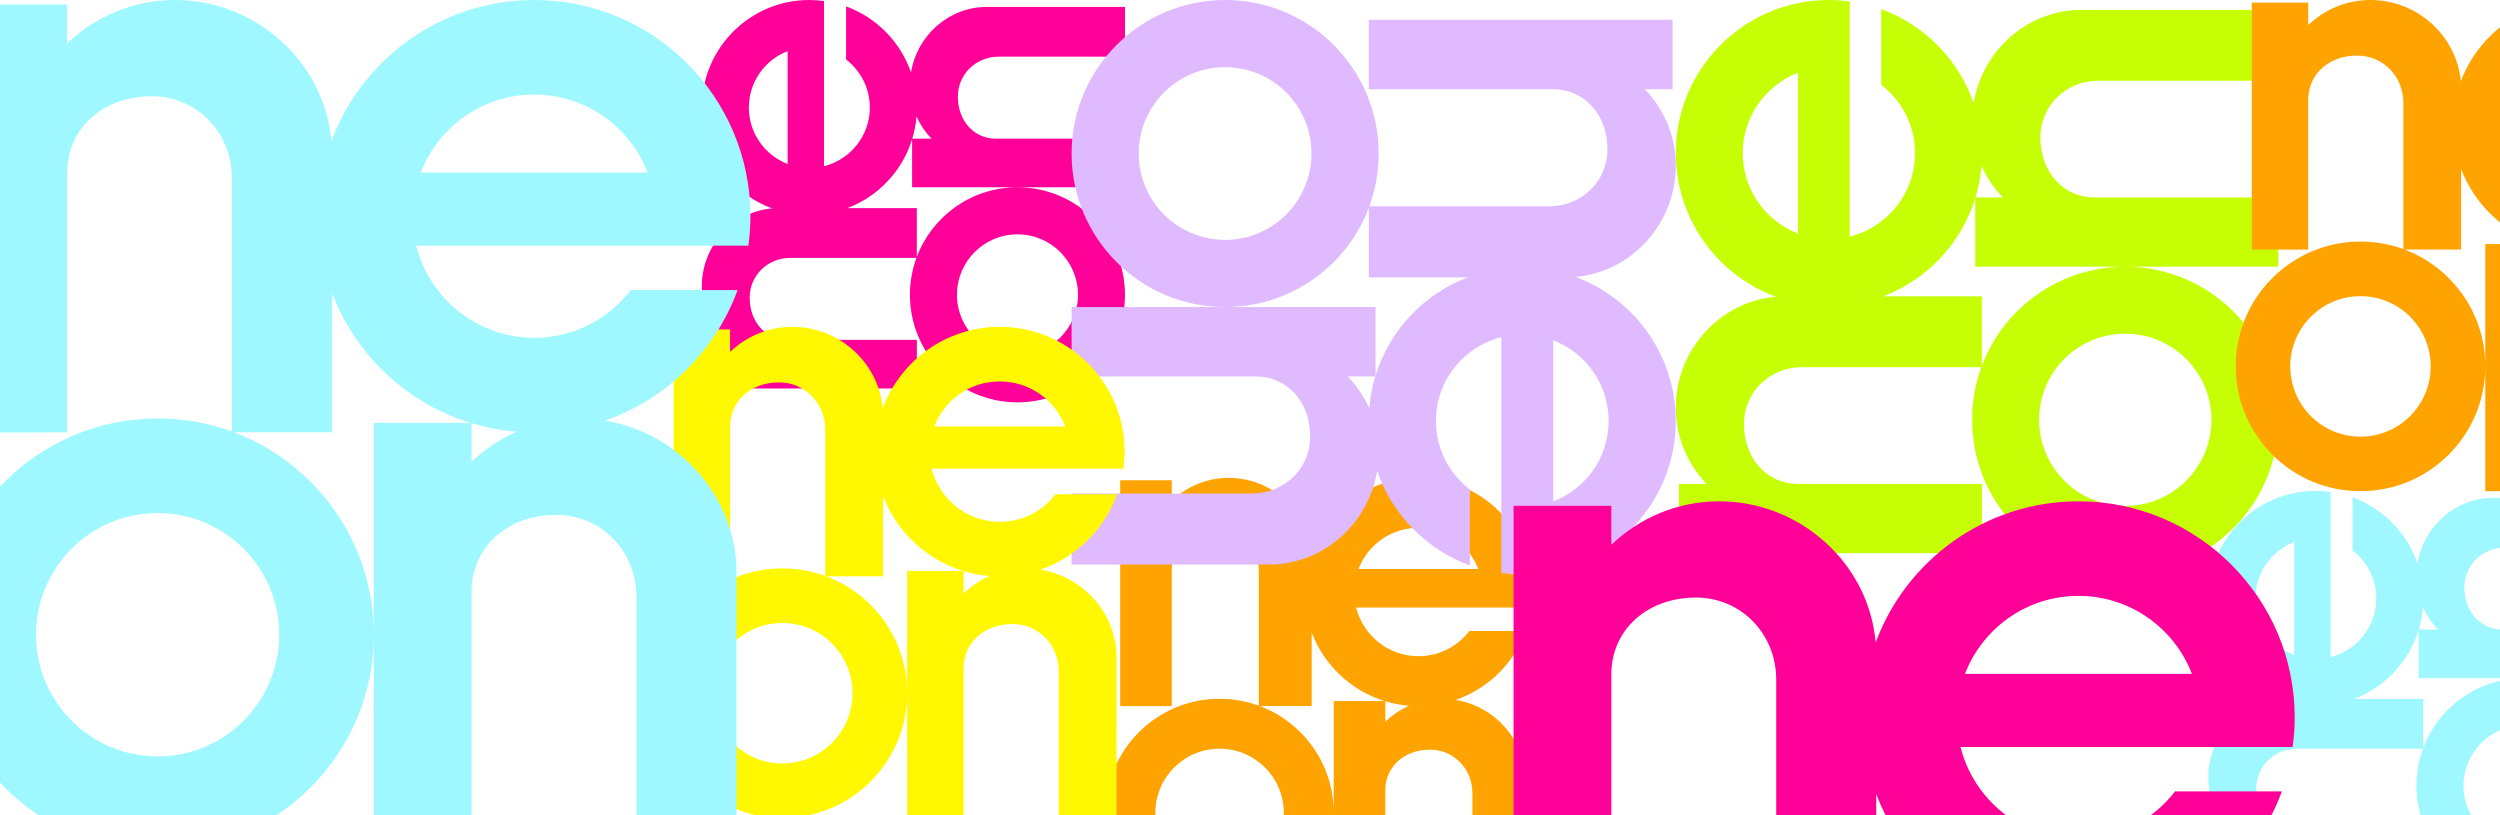 <svg width="1920" height="626" viewBox="0 0 1920 626" fill="none" xmlns="http://www.w3.org/2000/svg">
<rect x="0" y="0" width="1920" height="626" fill="#333333" stroke="none"/>
<g clip-path="url(#clip0_995_3929)">
<rect width="1920" height="626" fill="white"/>
<g style="mix-blend-mode:multiply">
<path fill-rule="evenodd" clip-rule="evenodd" d="M539 219.837C539 235.811 545.39 250.328 555.614 261.009L540.72 261.009L540.72 298.345L704.155 298.345L704.155 261.009L605.16 261.009C587.858 261.009 575.767 247.123 575.767 228.674C575.767 211.389 589.628 198.183 606.733 198.038L703.827 198.038C700.593 206.886 698.828 216.446 698.828 226.423C698.828 272.029 735.84 309 781.405 309C826.97 309 863.983 272.029 863.983 226.422C863.983 180.816 827.019 143.845 781.405 143.845C746.041 143.845 715.877 166.037 704.106 197.287L704.106 159.828L650.824 159.828C674.507 150.858 692.985 131.312 700.499 106.954L700.499 143.845L863.983 143.845L863.983 106.509L765.037 106.509C747.735 106.509 735.643 92.623 735.643 74.174C735.643 56.889 749.505 43.732 766.61 43.538L863.983 43.538L863.983 5.328L757.811 5.328C728.548 5.328 704.253 27.396 699.659 55.642C691.547 32.135 673.117 13.42 649.791 4.913L649.791 45.706C660.851 54.192 668.027 67.541 668.027 82.578C668.027 104.364 653.036 122.576 632.834 127.638L632.834 0.794C629.147 0.298 625.411 0 621.577 0C575.963 0 539 37.021 539 82.578C539 118.073 561.439 148.386 592.926 160.045C562.729 162.672 539 188.81 539 219.837ZM703.881 89.351C703.401 95.268 702.297 101.01 700.635 106.509L715.441 106.509C710.652 101.552 706.717 95.75 703.881 89.351ZM827.904 226.422C827.904 200.766 807.063 179.973 781.405 179.973C755.747 179.973 734.955 200.766 734.955 226.422C734.955 252.079 755.747 272.872 781.405 272.872C807.063 272.872 827.904 252.079 827.904 226.422ZM604.915 39.254C587.514 45.954 575.128 62.777 575.128 82.578L575.128 82.627C575.128 102.379 587.514 119.251 604.915 125.951L604.915 39.254Z" fill="#FF0099"/>
</g>
<g style="mix-blend-mode:multiply">
<path fill-rule="evenodd" clip-rule="evenodd" d="M1696 596.837C1696 612.811 1702.39 627.328 1712.61 638.009L1697.72 638.009L1697.72 675.345L1861.15 675.345L1861.15 638.009L1762.16 638.009C1744.86 638.009 1732.77 624.123 1732.77 605.674C1732.77 588.389 1746.63 575.183 1763.73 575.038L1860.83 575.038C1857.59 583.886 1855.83 593.446 1855.83 603.423C1855.83 649.029 1892.84 686 1938.41 686C1983.97 686 2020.98 649.029 2020.98 603.422C2020.98 557.816 1984.02 520.845 1938.41 520.845C1903.04 520.845 1872.88 543.037 1861.11 574.287L1861.11 536.828L1807.82 536.828C1831.51 527.858 1849.99 508.312 1857.5 483.954L1857.5 520.845L2020.98 520.845L2020.98 483.509L1922.04 483.509C1904.74 483.509 1892.64 469.623 1892.64 451.173C1892.64 433.889 1906.5 420.732 1923.61 420.538L2020.98 420.538L2020.98 382.328L1914.81 382.328C1885.55 382.328 1861.25 404.396 1856.66 432.642C1848.55 409.135 1830.12 390.42 1806.79 381.913L1806.79 422.706C1817.85 431.192 1825.03 444.541 1825.03 459.578C1825.03 481.364 1810.04 499.576 1789.83 504.638L1789.83 377.794C1786.15 377.298 1782.41 377 1778.58 377C1732.96 377 1696 414.021 1696 459.578C1696 495.073 1718.44 525.386 1749.93 537.045C1719.73 539.672 1696 565.81 1696 596.837ZM1860.88 466.351C1860.4 472.268 1859.3 478.01 1857.63 483.509L1872.44 483.509C1867.65 478.552 1863.72 472.75 1860.88 466.351ZM1984.9 603.422C1984.9 577.766 1964.06 556.973 1938.41 556.973C1912.75 556.973 1891.96 577.766 1891.96 603.422C1891.96 629.079 1912.75 649.872 1938.41 649.872C1964.06 649.872 1984.9 629.079 1984.9 603.422ZM1761.91 416.254C1744.51 422.954 1732.13 439.777 1732.13 459.578L1732.13 459.627C1732.13 479.379 1744.51 496.251 1761.91 502.951L1761.91 416.254Z" fill="#9FF8FF"/>
</g>
<g style="mix-blend-mode:multiply">
<path fill-rule="evenodd" clip-rule="evenodd" d="M1404.59 -0C1410.05 -0 1415.36 0.424 1420.61 1.13L1420.61 181.749C1449.38 174.542 1470.73 148.608 1470.73 117.586C1470.73 96.174 1460.51 77.166 1444.76 65.082L1444.76 6.996C1477.98 19.109 1504.22 45.758 1515.77 79.231C1522.31 39.011 1556.91 7.587 1598.58 7.587L1749.76 7.587L1749.76 61.996L1611.1 61.996C1586.75 62.272 1567.01 81.008 1567.01 105.62C1567.01 131.891 1584.23 151.663 1608.87 151.663L1749.76 151.663L1749.76 204.828L1632.34 204.828C1697.22 204.92 1749.76 257.53 1749.76 322.414C1749.76 387.355 1697.05 440 1632.17 440C1567.29 440 1514.59 387.355 1514.59 322.414C1514.59 308.207 1517.1 294.595 1521.71 281.995L1383.45 281.995C1359.09 282.202 1339.35 301.007 1339.35 325.619C1339.35 351.89 1356.57 371.663 1381.21 371.663L1522.17 371.663L1522.17 424.827L1289.45 424.827L1289.45 371.663L1310.66 371.663C1296.1 356.453 1287 335.782 1287 313.036C1287 268.855 1320.79 231.636 1363.79 227.895C1318.95 211.294 1287 168.129 1287 117.586C1287 52.716 1339.63 -0 1404.59 -0ZM1521.78 127.231C1521.1 135.658 1519.53 143.833 1517.16 151.663L1538.24 151.663C1531.42 144.605 1525.82 136.344 1521.78 127.231ZM1516.97 152.296C1506.27 186.981 1479.95 214.814 1446.23 227.586L1522.1 227.586L1522.1 280.926C1538.84 236.479 1581.72 204.9 1632 204.828L1516.97 204.828L1516.97 152.296ZM1380.86 55.895C1356.08 65.435 1338.44 89.391 1338.44 117.586L1338.44 117.656C1338.44 145.781 1356.08 169.807 1380.86 179.347L1380.86 55.895ZM1698.38 322.414C1698.38 285.88 1668.71 256.272 1632.17 256.272C1595.64 256.272 1566.03 285.88 1566.03 322.414C1566.03 358.948 1595.64 388.556 1632.17 388.556C1668.71 388.556 1698.38 358.948 1698.38 322.414Z" fill="#C6FF05"/>
</g>
<g style="mix-blend-mode:multiply">
<path fill-rule="evenodd" clip-rule="evenodd" d="M943.645 367C926.69 367 911.28 373.783 899.942 384.635V368.826H860.31V542.31H899.942V437.228C899.942 418.863 914.682 406.027 934.266 406.027C952.613 406.027 966.631 420.741 966.785 438.898V541.962C957.393 538.529 947.245 536.655 936.655 536.655C888.245 536.655 849 575.944 849 624.31C849 672.677 888.245 711.965 936.655 711.965C985.031 711.965 1024.25 672.786 1024.31 624.415V711.965H1063.94V606.936C1063.94 588.57 1078.68 575.735 1098.27 575.735C1116.61 575.735 1130.58 590.448 1130.79 608.605V711.965H1171.34V599.266C1171.34 568.203 1147.92 542.415 1117.94 537.537C1142.89 528.927 1162.75 509.364 1171.78 484.604H1128.48C1119.48 496.343 1105.31 503.961 1089.34 503.961C1066.22 503.961 1046.89 488.048 1041.51 466.603L1176.16 466.603C1176.68 462.69 1177 458.725 1177 454.655C1177 406.236 1137.7 367 1089.34 367C1051.67 367 1019.49 390.819 1007.11 424.242C1004.33 392.188 976.58 367 943.645 367ZM1007.34 485.7V542.258H967.582C1000.72 554.741 1024.27 586.712 1024.31 624.206V538.429H1063.47C1037.61 530.454 1016.87 510.839 1007.34 485.7ZM1063.94 538.573V554.291C1069.2 549.207 1075.36 545.03 1082.16 542.02C1075.87 541.51 1069.78 540.338 1063.94 538.573ZM936.655 673.669C963.889 673.669 985.961 651.546 985.961 624.31C985.961 597.075 963.889 575.004 936.655 575.004C909.421 575.004 887.349 597.075 887.349 624.31C887.349 651.546 909.421 673.669 936.655 673.669ZM1135.33 436.968C1128.22 418.497 1110.36 405.349 1089.34 405.349H1089.29C1068.33 405.349 1050.42 418.497 1043.3 436.968L1135.33 436.968Z" fill="#FFA300"/>
</g>
<g style="mix-blend-mode:multiply">
<path fill-rule="evenodd" clip-rule="evenodd" d="M1169.1 441.18C1163.62 441.18 1158.29 440.755 1153.03 440.047L1153.03 258.943C1124.18 266.17 1102.78 292.174 1102.78 323.279C1102.78 344.747 1113.03 363.807 1128.82 375.923L1128.82 434.166C1095.51 422.019 1069.2 395.299 1057.62 361.736C1051.06 402.064 1016.37 433.573 974.588 433.573L823 433.573L823 379.018L962.026 379.018C986.448 378.741 1006.24 359.955 1006.24 335.277C1006.24 308.936 988.975 289.11 964.271 289.11L823 289.11L823 235.803L940.575 235.803C875.599 235.627 823 182.908 823 117.902C823 52.786 875.845 -1.79722e-05 940.902 -1.51284e-05C1005.96 -1.22847e-05 1058.8 52.786 1058.8 117.902C1058.8 132.146 1056.28 145.795 1051.66 158.428L1190.29 158.428C1214.72 158.22 1234.51 139.365 1234.51 114.687C1234.51 88.346 1217.24 68.52 1192.54 68.52L1051.2 68.52L1051.2 15.213L1284.54 15.213L1284.54 68.52L1263.28 68.52C1277.88 83.77 1287 104.497 1287 127.303C1287 171.603 1253.12 208.923 1210.01 212.673C1254.96 229.319 1287 272.6 1287 323.279C1287 388.323 1234.23 441.18 1169.1 441.18ZM1051.59 313.608C1052.27 305.159 1053.85 296.961 1056.22 289.11L1035.08 289.11C1041.92 296.188 1047.54 304.471 1051.59 313.608ZM1056.42 288.475C1067.14 253.697 1093.53 225.789 1127.34 212.983L1051.27 212.983L1051.27 159.501C1034.5 204.021 991.579 235.666 941.228 235.803L1056.42 235.803L1056.42 288.475ZM1192.89 385.134C1217.73 375.569 1235.42 351.549 1235.42 323.279L1235.42 323.208C1235.42 295.008 1217.73 270.917 1192.89 261.352L1192.89 385.134ZM874.512 117.902C874.512 154.533 904.268 184.221 940.902 184.221C977.535 184.221 1007.22 154.533 1007.22 117.902C1007.22 81.27 977.535 51.582 940.902 51.582C904.268 51.582 874.512 81.27 874.512 117.902Z" fill="#DFBAFF"/>
</g>
<g style="mix-blend-mode:multiply">
<path fill-rule="evenodd" clip-rule="evenodd" d="M863.672 346.852C863.672 351.302 863.327 355.638 862.751 359.918L715.516 359.918C721.392 383.367 742.532 400.769 767.82 400.769C785.274 400.769 800.769 392.439 810.62 379.601H857.97C848.095 406.677 826.372 428.069 799.085 437.485C831.871 442.818 857.488 471.018 857.488 504.986V628.225H813.136V515.199C812.91 495.344 797.638 479.255 777.575 479.255C756.16 479.255 740.042 493.29 740.042 513.373V628.225H696.704V532.506C696.632 585.392 653.745 628.225 600.852 628.225C547.915 628.225 505 585.262 505 532.373C505 479.483 547.915 436.521 600.852 436.521C612.433 436.521 623.529 438.569 633.8 442.324V329.621C633.631 309.766 618.302 293.677 598.239 293.677C576.824 293.677 560.706 307.712 560.706 327.796V442.704H517.368V252.997H560.706V270.285C573.104 258.417 589.955 251 608.496 251C644.511 251 674.851 278.544 677.9 313.595C691.433 277.046 726.619 251 767.82 251C820.7 251 863.672 293.905 863.672 346.852ZM759.959 442.386C753.089 441.829 746.425 440.547 740.042 438.618V455.805C745.796 450.246 752.53 445.678 759.959 442.386ZM739.526 438.46C711.253 429.739 688.563 408.29 678.152 380.799V442.647H634.67C670.904 456.295 696.648 491.247 696.704 532.238V438.46H739.526ZM818.108 327.51C810.332 307.313 790.804 292.935 767.82 292.935H767.763C744.837 292.935 725.251 307.313 717.475 327.51L818.108 327.51ZM600.852 586.346C630.633 586.346 654.769 562.155 654.769 532.373C654.769 502.59 630.633 478.456 600.852 478.456C571.071 478.456 546.935 502.59 546.935 532.373C546.935 562.155 571.071 586.346 600.852 586.346Z" fill="#FFF800"/>
</g>
<g style="mix-blend-mode:multiply">
<path fill-rule="evenodd" clip-rule="evenodd" d="M2075.67 95.852C2075.67 100.302 2075.33 104.638 2074.75 108.918L1927.52 108.918C1933.39 132.367 1954.53 149.769 1979.82 149.769C1997.27 149.769 2012.77 141.439 2022.62 128.601H2069.97C2060.09 155.677 2038.37 177.069 2011.09 186.485C2043.87 191.818 2069.49 220.018 2069.49 253.986V377.225H2025.14V264.199C2024.91 244.344 2009.64 228.255 1989.57 228.255C1968.16 228.255 1952.04 242.29 1952.04 262.373V377.225H1908.7V281.545C1908.61 334.413 1865.73 377.225 1812.85 377.225C1759.91 377.225 1717 334.262 1717 281.373C1717 228.483 1759.91 185.521 1812.85 185.521C1824.43 185.521 1835.53 187.569 1845.8 191.324V78.621C1845.63 58.766 1830.3 42.677 1810.24 42.677C1788.82 42.677 1772.71 56.712 1772.71 76.796V191.704H1729.37V1.997L1772.71 1.997V19.285C1785.1 7.417 1801.95 6.75023e-06 1820.5 6.75023e-06C1856.51 6.75023e-06 1886.85 27.544 1889.9 62.595C1903.43 26.046 1938.62 0 1979.82 0C2032.7 0 2075.67 42.905 2075.67 95.852ZM1971.96 191.386C1965.09 190.829 1958.42 189.547 1952.04 187.618V204.805C1957.8 199.246 1964.53 194.678 1971.96 191.386ZM1951.53 187.46C1923.25 178.739 1900.56 157.29 1890.15 129.799V191.647H1846.67C1882.89 205.291 1908.63 240.225 1908.7 281.199V187.46H1951.53ZM2030.11 76.51C2022.33 56.313 2002.8 41.935 1979.82 41.935H1979.76C1956.84 41.935 1937.25 56.313 1929.47 76.51L2030.11 76.51ZM1812.85 335.346C1842.63 335.346 1866.77 311.155 1866.77 281.373C1866.77 251.59 1842.63 227.456 1812.85 227.456C1783.07 227.456 1758.94 251.59 1758.94 281.373C1758.94 311.155 1783.07 335.346 1812.85 335.346Z" fill="#FFA300"/>
</g>
<g style="mix-blend-mode:multiply">
<path fill-rule="evenodd" clip-rule="evenodd" d="M134.288 0C102.169 0 72.978 12.849 51.501 33.407V3.459L-23.575 3.459L-23.575 332.093H51.501L51.501 133.035C51.501 98.244 79.422 73.93 116.52 73.93C151.275 73.93 177.83 101.802 178.123 136.198L178.123 331.434C160.33 324.93 141.108 321.381 121.047 321.381C29.342 321.381 -45 395.805 -45 487.427C-45 579.049 29.342 653.474 121.047 653.474C212.676 653.474 286.97 579.271 287.093 487.655L287.093 653.474L362.168 653.474L362.168 454.515C362.168 419.724 390.09 395.41 427.188 395.41C461.943 395.41 488.4 423.282 488.79 457.677V653.474H565.623V439.986C565.623 381.142 521.247 332.291 464.452 323.052C511.72 306.74 549.351 269.682 566.457 222.779H484.432C467.368 245.018 440.525 259.448 410.29 259.448C366.483 259.448 329.861 229.302 319.682 188.68L574.74 188.68C575.737 181.268 576.336 173.756 576.336 166.047C576.336 74.326 501.895 0 410.29 0C338.916 0 277.961 45.121 254.519 108.435C249.237 47.715 196.677 0 134.288 0ZM254.955 224.854V331.994H179.632C242.402 355.638 286.998 416.188 287.093 487.2V324.741H361.274C312.295 309.633 272.991 272.476 254.955 224.854ZM362.168 325.014V354.788C372.136 345.157 383.801 337.245 396.67 331.543C384.77 330.577 373.226 328.357 362.168 325.014ZM121.047 580.927C172.637 580.927 214.448 539.02 214.448 487.427C214.448 435.834 172.637 394.026 121.047 394.026C69.456 394.026 27.645 435.834 27.645 487.427C27.645 539.02 69.456 580.927 121.047 580.927ZM497.404 132.541C483.933 97.552 450.105 72.645 410.29 72.645H410.19C370.474 72.645 336.547 97.552 323.075 132.541L497.404 132.541Z" fill="#9FF8FF"/>
</g>
<g style="mix-blend-mode:multiply">
<path fill-rule="evenodd" clip-rule="evenodd" d="M1320.29 385C1288.17 385 1258.98 397.849 1237.5 418.407V388.459H1162.43V717.093H1237.5V518.035C1237.5 483.244 1265.42 458.93 1302.52 458.93C1337.28 458.93 1363.83 486.802 1364.12 521.198V716.434C1346.33 709.93 1327.11 706.381 1307.05 706.381C1215.34 706.381 1141 780.805 1141 872.427C1141 964.049 1215.34 1038.47 1307.05 1038.47C1398.68 1038.47 1472.97 964.271 1473.09 872.655V1038.47H1548.17V839.515C1548.17 804.724 1576.09 780.41 1613.19 780.41C1647.94 780.41 1674.4 808.282 1674.79 842.677V1038.47H1751.62V824.986C1751.62 766.142 1707.25 717.291 1650.45 708.052C1697.72 691.74 1735.35 654.682 1752.46 607.779H1670.43C1653.37 630.018 1626.53 644.448 1596.29 644.448C1552.48 644.448 1515.86 614.302 1505.68 573.68L1760.74 573.68C1761.74 566.268 1762.34 558.756 1762.34 551.047C1762.34 459.326 1687.89 385 1596.29 385C1524.92 385 1463.96 430.121 1440.52 493.435C1435.24 432.715 1382.68 385 1320.29 385ZM1440.96 609.854V716.994H1365.63C1428.4 740.638 1473 801.188 1473.09 872.2V709.741H1547.27C1498.3 694.633 1458.99 657.476 1440.96 609.854ZM1548.17 710.014V739.788C1558.14 730.157 1569.8 722.245 1582.67 716.543C1570.77 715.577 1559.23 713.357 1548.17 710.014ZM1307.05 965.927C1358.64 965.927 1400.45 924.02 1400.45 872.427C1400.45 820.834 1358.64 779.026 1307.05 779.026C1255.46 779.026 1213.65 820.834 1213.65 872.427C1213.65 924.02 1255.46 965.927 1307.05 965.927ZM1683.4 517.541C1669.93 482.552 1636.1 457.645 1596.29 457.645H1596.19C1556.47 457.645 1522.55 482.552 1509.08 517.541L1683.4 517.541Z" fill="#FF0099"/>
</g>
</g>
<defs>
<clipPath id="clip0_995_3929">
<rect width="1920" height="626" fill="white"/>
</clipPath>
</defs>
</svg>
